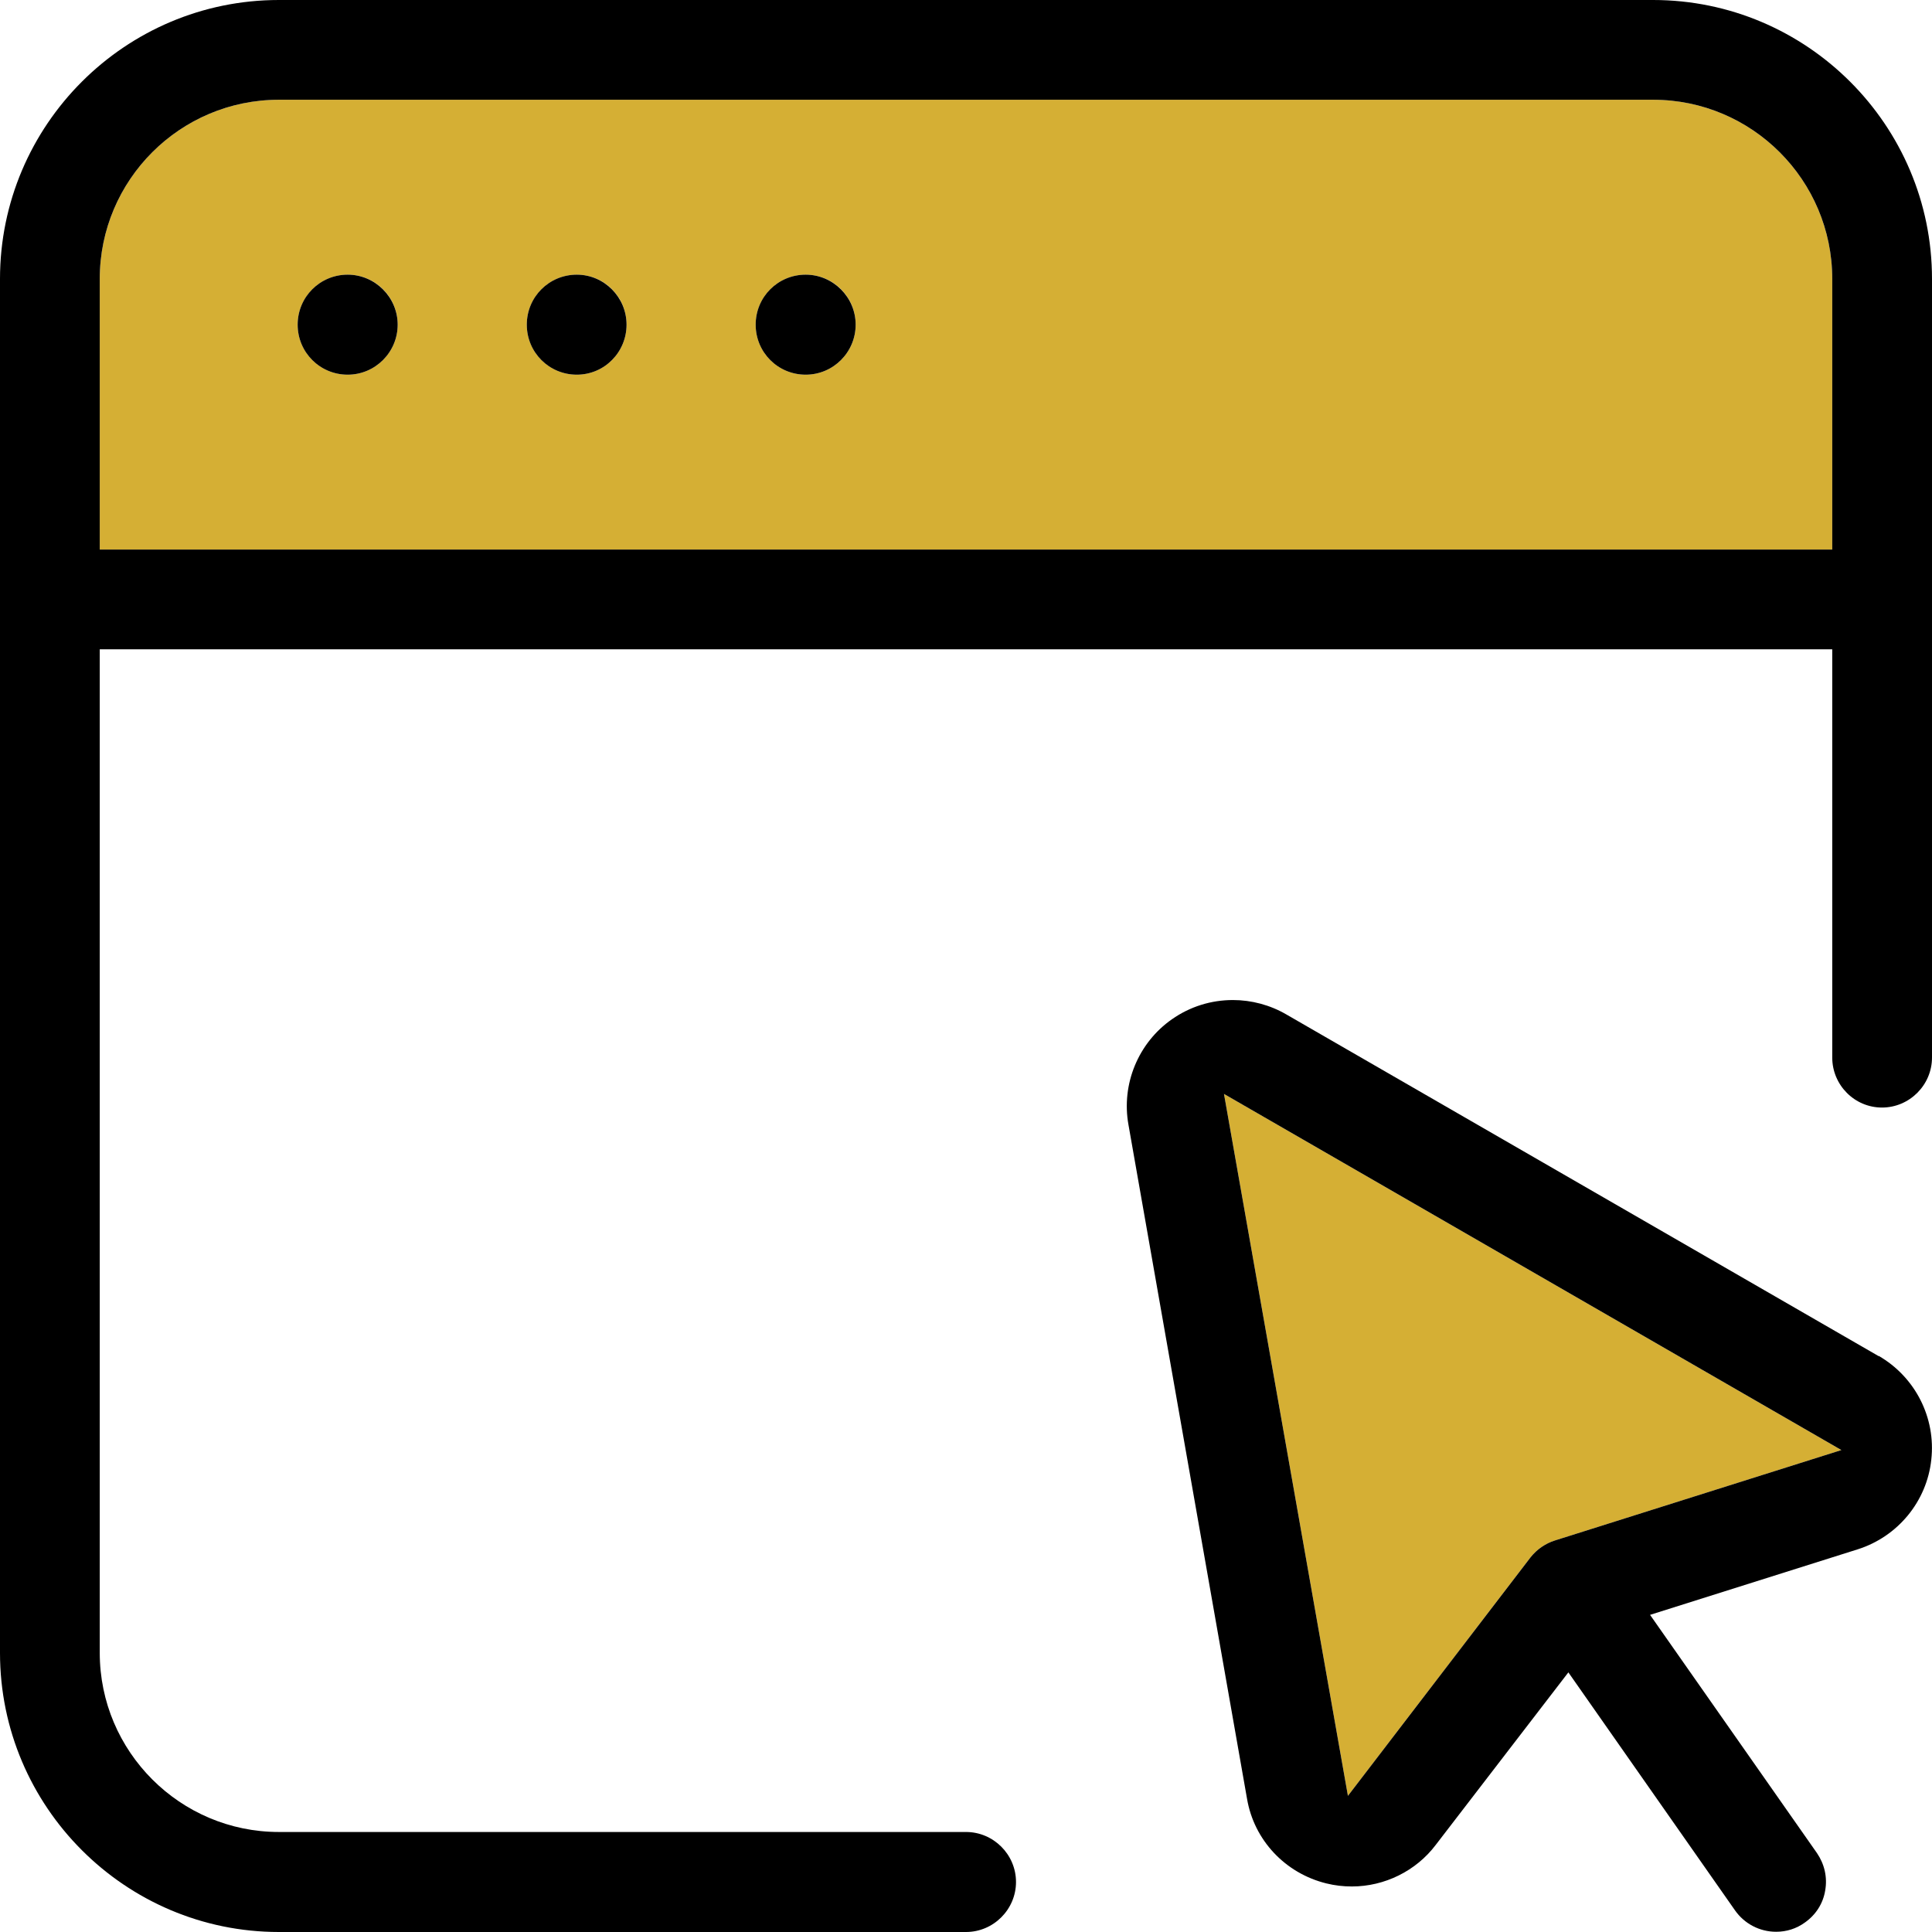 <svg width="60" height="60" viewBox="0 0 60 60" fill="none" xmlns="http://www.w3.org/2000/svg">
<path fill-rule="evenodd" clip-rule="evenodd" d="M51.339 3.098H8.661C5.592 3.098 3.098 5.592 3.098 8.661V17.067H56.902V8.661C56.902 5.592 54.408 3.098 51.339 3.098ZM10.797 11.636C9.937 11.636 9.244 10.936 9.244 10.083C9.244 9.23 9.937 8.53 10.797 8.53C11.657 8.53 12.35 9.222 12.35 10.083C12.35 10.943 11.65 11.636 10.797 11.636ZM17.913 11.636C17.052 11.636 16.36 10.936 16.36 10.083C16.36 9.23 17.052 8.53 17.913 8.53C18.773 8.53 19.458 9.222 19.458 10.083C19.458 10.943 18.765 11.636 17.913 11.636ZM25.021 11.636C24.16 11.636 23.468 10.936 23.468 10.083C23.468 9.23 24.16 8.53 25.021 8.53C25.881 8.53 26.573 9.222 26.573 10.083C26.573 10.943 25.874 11.636 25.021 11.636Z" fill="#D5AF34"/>
<path fill-rule="evenodd" clip-rule="evenodd" d="M57.186 45.033L48.292 47.84C47.993 47.934 47.73 48.117 47.533 48.364L41.861 55.772L38.012 33.973L57.186 45.033Z" fill="#D5AF34"/>
<path fill-rule="evenodd" clip-rule="evenodd" d="M10.797 8.53C9.937 8.53 9.244 9.222 9.244 10.083C9.244 10.943 9.937 11.636 10.797 11.636C11.657 11.636 12.35 10.936 12.35 10.083C12.35 9.23 11.65 8.53 10.797 8.53Z" fill="black"/>
<path fill-rule="evenodd" clip-rule="evenodd" d="M17.913 8.53C17.052 8.53 16.36 9.222 16.36 10.083C16.36 10.943 17.052 11.636 17.913 11.636C18.773 11.636 19.458 10.936 19.458 10.083C19.458 9.23 18.765 8.53 17.913 8.53Z" fill="black"/>
<path fill-rule="evenodd" clip-rule="evenodd" d="M25.021 8.53C24.16 8.53 23.468 9.222 23.468 10.083C23.468 10.943 24.16 11.636 25.021 11.636C25.881 11.636 26.573 10.936 26.573 10.083C26.573 9.23 25.874 8.53 25.021 8.53Z" fill="black"/>
<path fill-rule="evenodd" clip-rule="evenodd" d="M51.339 0H8.661C3.886 0 0 3.886 0 8.661V51.332C0 56.107 3.886 60 8.661 60H30C30.853 60 31.553 59.3 31.553 58.447C31.553 57.594 30.853 56.894 30 56.894H8.661C5.592 56.894 3.098 54.394 3.098 51.332V20.165H56.902V32.843C56.902 33.696 57.594 34.396 58.447 34.396C59.3 34.396 60 33.696 60 32.843V8.661C60 3.886 56.114 0 51.339 0ZM3.098 17.067V8.661C3.098 5.592 5.592 3.098 8.661 3.098H51.339C54.408 3.098 56.902 5.592 56.902 8.661V17.067H3.098Z" fill="black"/>
<path fill-rule="evenodd" clip-rule="evenodd" d="M58.345 42.117C58.345 42.117 42.7 33.091 39.944 31.502C39.441 31.21 38.865 31.057 38.289 31.057C37.611 31.057 36.955 31.261 36.394 31.655C35.351 32.384 34.819 33.667 35.045 34.928L38.727 55.859C38.945 57.15 39.915 58.177 41.191 58.491C41.453 58.556 41.716 58.586 41.985 58.586C42.999 58.586 43.976 58.105 44.588 57.295L48.707 51.937L53.883 59.329C54.175 59.745 54.649 59.993 55.159 59.993C55.48 59.993 55.786 59.898 56.049 59.708C56.391 59.468 56.617 59.118 56.683 58.71C56.756 58.301 56.661 57.893 56.428 57.55L51.244 50.151L57.689 48.117C58.936 47.723 59.84 46.629 59.978 45.332C60.124 44.034 59.482 42.766 58.345 42.109V42.117ZM48.292 47.84C47.993 47.934 47.73 48.117 47.533 48.364L41.861 55.772L38.012 33.973L57.186 45.033L48.292 47.84Z" fill="black"/>
</svg>
